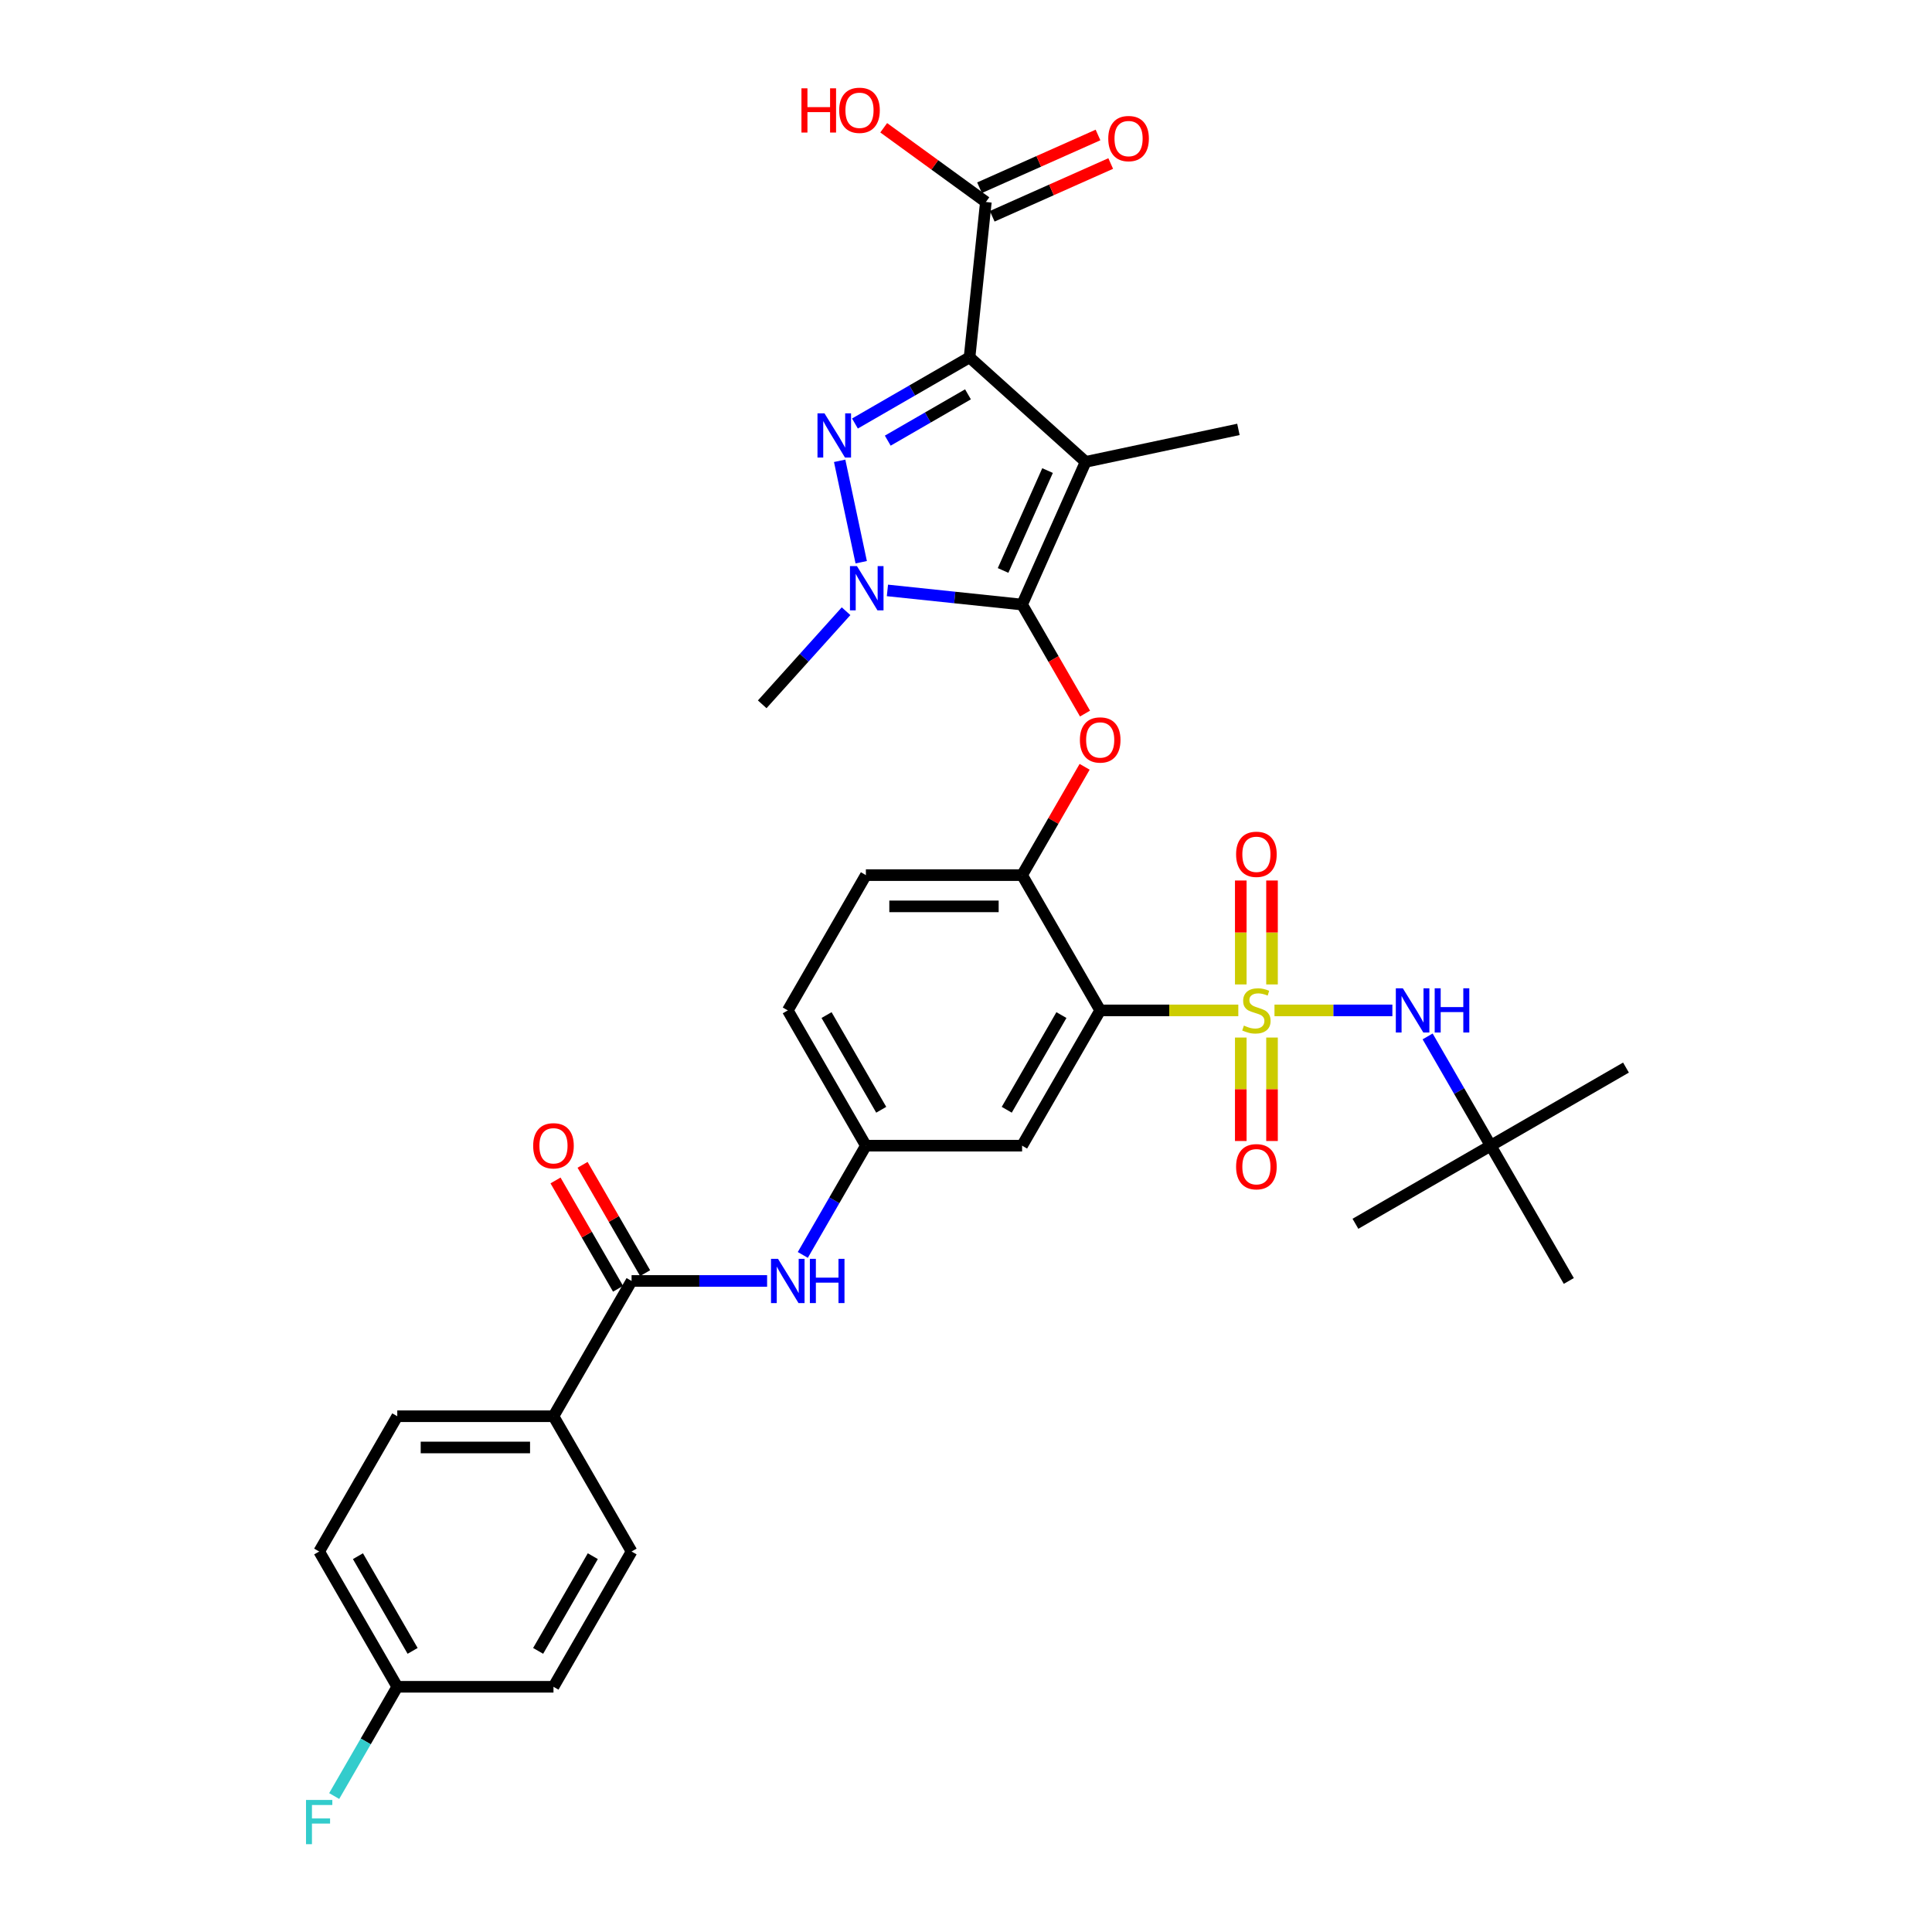 <?xml version='1.0' encoding='iso-8859-1'?>
<svg version='1.1' baseProfile='full'
              xmlns='http://www.w3.org/2000/svg'
                      xmlns:rdkit='http://www.rdkit.org/xml'
                      xmlns:xlink='http://www.w3.org/1999/xlink'
                  xml:space='preserve'
width='1000px' height='1000px' viewBox='0 0 1000 1000'>
<!-- END OF HEADER -->
<rect style='opacity:1.0;fill:#FFFFFF;stroke:none' width='1000' height='1000' x='0' y='0'> </rect>
<path class='bond-0' d='M 415.533,649.551 L 431.857,621.276' style='fill:none;fill-rule:evenodd;stroke:#0000FF;stroke-width:6px;stroke-linecap:butt;stroke-linejoin:miter;stroke-opacity:1' />
<path class='bond-0' d='M 431.857,621.276 L 448.181,593.001' style='fill:none;fill-rule:evenodd;stroke:#000000;stroke-width:6px;stroke-linecap:butt;stroke-linejoin:miter;stroke-opacity:1' />
<path class='bond-1' d='M 397.051,663.02 L 361.978,663.02' style='fill:none;fill-rule:evenodd;stroke:#0000FF;stroke-width:6px;stroke-linecap:butt;stroke-linejoin:miter;stroke-opacity:1' />
<path class='bond-1' d='M 361.978,663.02 L 326.905,663.02' style='fill:none;fill-rule:evenodd;stroke:#000000;stroke-width:6px;stroke-linecap:butt;stroke-linejoin:miter;stroke-opacity:1' />
<path class='bond-2' d='M 445.761,291.004 L 434.604,238.515' style='fill:none;fill-rule:evenodd;stroke:#0000FF;stroke-width:6px;stroke-linecap:butt;stroke-linejoin:miter;stroke-opacity:1' />
<path class='bond-3' d='M 459.329,305.599 L 494.181,309.262' style='fill:none;fill-rule:evenodd;stroke:#0000FF;stroke-width:6px;stroke-linecap:butt;stroke-linejoin:miter;stroke-opacity:1' />
<path class='bond-3' d='M 494.181,309.262 L 529.033,312.925' style='fill:none;fill-rule:evenodd;stroke:#000000;stroke-width:6px;stroke-linecap:butt;stroke-linejoin:miter;stroke-opacity:1' />
<path class='bond-4' d='M 437.92,316.362 L 416.222,340.46' style='fill:none;fill-rule:evenodd;stroke:#0000FF;stroke-width:6px;stroke-linecap:butt;stroke-linejoin:miter;stroke-opacity:1' />
<path class='bond-4' d='M 416.222,340.46 L 394.524,364.558' style='fill:none;fill-rule:evenodd;stroke:#000000;stroke-width:6px;stroke-linecap:butt;stroke-linejoin:miter;stroke-opacity:1' />
<path class='bond-5' d='M 442.519,219.209 L 472.176,202.086' style='fill:none;fill-rule:evenodd;stroke:#0000FF;stroke-width:6px;stroke-linecap:butt;stroke-linejoin:miter;stroke-opacity:1' />
<path class='bond-5' d='M 472.176,202.086 L 501.834,184.964' style='fill:none;fill-rule:evenodd;stroke:#000000;stroke-width:6px;stroke-linecap:butt;stroke-linejoin:miter;stroke-opacity:1' />
<path class='bond-5' d='M 459.501,228.076 L 480.262,216.09' style='fill:none;fill-rule:evenodd;stroke:#0000FF;stroke-width:6px;stroke-linecap:butt;stroke-linejoin:miter;stroke-opacity:1' />
<path class='bond-5' d='M 480.262,216.09 L 501.022,204.104' style='fill:none;fill-rule:evenodd;stroke:#000000;stroke-width:6px;stroke-linecap:butt;stroke-linejoin:miter;stroke-opacity:1' />
<path class='bond-6' d='M 501.834,184.964 L 510.285,104.556' style='fill:none;fill-rule:evenodd;stroke:#000000;stroke-width:6px;stroke-linecap:butt;stroke-linejoin:miter;stroke-opacity:1' />
<path class='bond-7' d='M 501.834,184.964 L 561.918,239.064' style='fill:none;fill-rule:evenodd;stroke:#000000;stroke-width:6px;stroke-linecap:butt;stroke-linejoin:miter;stroke-opacity:1' />
<path class='bond-8' d='M 561.918,239.064 L 641.002,222.254' style='fill:none;fill-rule:evenodd;stroke:#000000;stroke-width:6px;stroke-linecap:butt;stroke-linejoin:miter;stroke-opacity:1' />
<path class='bond-9' d='M 561.918,239.064 L 529.033,312.925' style='fill:none;fill-rule:evenodd;stroke:#000000;stroke-width:6px;stroke-linecap:butt;stroke-linejoin:miter;stroke-opacity:1' />
<path class='bond-9' d='M 542.213,243.566 L 519.193,295.269' style='fill:none;fill-rule:evenodd;stroke:#000000;stroke-width:6px;stroke-linecap:butt;stroke-linejoin:miter;stroke-opacity:1' />
<path class='bond-10' d='M 529.033,312.925 L 545.32,341.135' style='fill:none;fill-rule:evenodd;stroke:#000000;stroke-width:6px;stroke-linecap:butt;stroke-linejoin:miter;stroke-opacity:1' />
<path class='bond-10' d='M 545.32,341.135 L 561.607,369.345' style='fill:none;fill-rule:evenodd;stroke:#FF0000;stroke-width:6px;stroke-linecap:butt;stroke-linejoin:miter;stroke-opacity:1' />
<path class='bond-11' d='M 561.401,396.899 L 545.217,424.931' style='fill:none;fill-rule:evenodd;stroke:#FF0000;stroke-width:6px;stroke-linecap:butt;stroke-linejoin:miter;stroke-opacity:1' />
<path class='bond-11' d='M 545.217,424.931 L 529.033,452.963' style='fill:none;fill-rule:evenodd;stroke:#000000;stroke-width:6px;stroke-linecap:butt;stroke-linejoin:miter;stroke-opacity:1' />
<path class='bond-12' d='M 659.672,522.982 L 690.181,522.982' style='fill:none;fill-rule:evenodd;stroke:#CCCC00;stroke-width:6px;stroke-linecap:butt;stroke-linejoin:miter;stroke-opacity:1' />
<path class='bond-12' d='M 690.181,522.982 L 720.69,522.982' style='fill:none;fill-rule:evenodd;stroke:#0000FF;stroke-width:6px;stroke-linecap:butt;stroke-linejoin:miter;stroke-opacity:1' />
<path class='bond-13' d='M 642.224,537.034 L 642.224,563.81' style='fill:none;fill-rule:evenodd;stroke:#CCCC00;stroke-width:6px;stroke-linecap:butt;stroke-linejoin:miter;stroke-opacity:1' />
<path class='bond-13' d='M 642.224,563.81 L 642.224,590.585' style='fill:none;fill-rule:evenodd;stroke:#FF0000;stroke-width:6px;stroke-linecap:butt;stroke-linejoin:miter;stroke-opacity:1' />
<path class='bond-13' d='M 658.394,537.034 L 658.394,563.81' style='fill:none;fill-rule:evenodd;stroke:#CCCC00;stroke-width:6px;stroke-linecap:butt;stroke-linejoin:miter;stroke-opacity:1' />
<path class='bond-13' d='M 658.394,563.81 L 658.394,590.585' style='fill:none;fill-rule:evenodd;stroke:#FF0000;stroke-width:6px;stroke-linecap:butt;stroke-linejoin:miter;stroke-opacity:1' />
<path class='bond-14' d='M 658.394,509.545 L 658.394,482.647' style='fill:none;fill-rule:evenodd;stroke:#CCCC00;stroke-width:6px;stroke-linecap:butt;stroke-linejoin:miter;stroke-opacity:1' />
<path class='bond-14' d='M 658.394,482.647 L 658.394,455.75' style='fill:none;fill-rule:evenodd;stroke:#FF0000;stroke-width:6px;stroke-linecap:butt;stroke-linejoin:miter;stroke-opacity:1' />
<path class='bond-14' d='M 642.224,509.545 L 642.224,482.647' style='fill:none;fill-rule:evenodd;stroke:#CCCC00;stroke-width:6px;stroke-linecap:butt;stroke-linejoin:miter;stroke-opacity:1' />
<path class='bond-14' d='M 642.224,482.647 L 642.224,455.75' style='fill:none;fill-rule:evenodd;stroke:#FF0000;stroke-width:6px;stroke-linecap:butt;stroke-linejoin:miter;stroke-opacity:1' />
<path class='bond-15' d='M 640.947,522.982 L 605.202,522.982' style='fill:none;fill-rule:evenodd;stroke:#CCCC00;stroke-width:6px;stroke-linecap:butt;stroke-linejoin:miter;stroke-opacity:1' />
<path class='bond-15' d='M 605.202,522.982 L 569.458,522.982' style='fill:none;fill-rule:evenodd;stroke:#000000;stroke-width:6px;stroke-linecap:butt;stroke-linejoin:miter;stroke-opacity:1' />
<path class='bond-16' d='M 510.285,104.556 L 483.846,85.347' style='fill:none;fill-rule:evenodd;stroke:#000000;stroke-width:6px;stroke-linecap:butt;stroke-linejoin:miter;stroke-opacity:1' />
<path class='bond-16' d='M 483.846,85.347 L 457.407,66.137' style='fill:none;fill-rule:evenodd;stroke:#FF0000;stroke-width:6px;stroke-linecap:butt;stroke-linejoin:miter;stroke-opacity:1' />
<path class='bond-17' d='M 513.573,111.942 L 544.238,98.289' style='fill:none;fill-rule:evenodd;stroke:#000000;stroke-width:6px;stroke-linecap:butt;stroke-linejoin:miter;stroke-opacity:1' />
<path class='bond-17' d='M 544.238,98.289 L 574.903,84.636' style='fill:none;fill-rule:evenodd;stroke:#FF0000;stroke-width:6px;stroke-linecap:butt;stroke-linejoin:miter;stroke-opacity:1' />
<path class='bond-17' d='M 506.996,97.169 L 537.661,83.517' style='fill:none;fill-rule:evenodd;stroke:#000000;stroke-width:6px;stroke-linecap:butt;stroke-linejoin:miter;stroke-opacity:1' />
<path class='bond-17' d='M 537.661,83.517 L 568.326,69.864' style='fill:none;fill-rule:evenodd;stroke:#FF0000;stroke-width:6px;stroke-linecap:butt;stroke-linejoin:miter;stroke-opacity:1' />
<path class='bond-18' d='M 286.479,733.04 L 205.628,733.04' style='fill:none;fill-rule:evenodd;stroke:#000000;stroke-width:6px;stroke-linecap:butt;stroke-linejoin:miter;stroke-opacity:1' />
<path class='bond-18' d='M 274.352,749.21 L 217.756,749.21' style='fill:none;fill-rule:evenodd;stroke:#000000;stroke-width:6px;stroke-linecap:butt;stroke-linejoin:miter;stroke-opacity:1' />
<path class='bond-19' d='M 286.479,733.04 L 326.905,803.059' style='fill:none;fill-rule:evenodd;stroke:#000000;stroke-width:6px;stroke-linecap:butt;stroke-linejoin:miter;stroke-opacity:1' />
<path class='bond-20' d='M 286.479,733.04 L 326.905,663.02' style='fill:none;fill-rule:evenodd;stroke:#000000;stroke-width:6px;stroke-linecap:butt;stroke-linejoin:miter;stroke-opacity:1' />
<path class='bond-21' d='M 569.458,522.982 L 529.033,593.001' style='fill:none;fill-rule:evenodd;stroke:#000000;stroke-width:6px;stroke-linecap:butt;stroke-linejoin:miter;stroke-opacity:1' />
<path class='bond-21' d='M 549.391,525.4 L 521.093,574.413' style='fill:none;fill-rule:evenodd;stroke:#000000;stroke-width:6px;stroke-linecap:butt;stroke-linejoin:miter;stroke-opacity:1' />
<path class='bond-22' d='M 569.458,522.982 L 529.033,452.963' style='fill:none;fill-rule:evenodd;stroke:#000000;stroke-width:6px;stroke-linecap:butt;stroke-linejoin:miter;stroke-opacity:1' />
<path class='bond-23' d='M 529.033,593.001 L 448.181,593.001' style='fill:none;fill-rule:evenodd;stroke:#000000;stroke-width:6px;stroke-linecap:butt;stroke-linejoin:miter;stroke-opacity:1' />
<path class='bond-24' d='M 448.181,593.001 L 407.756,522.982' style='fill:none;fill-rule:evenodd;stroke:#000000;stroke-width:6px;stroke-linecap:butt;stroke-linejoin:miter;stroke-opacity:1' />
<path class='bond-24' d='M 456.121,574.413 L 427.824,525.4' style='fill:none;fill-rule:evenodd;stroke:#000000;stroke-width:6px;stroke-linecap:butt;stroke-linejoin:miter;stroke-opacity:1' />
<path class='bond-25' d='M 529.033,452.963 L 448.181,452.963' style='fill:none;fill-rule:evenodd;stroke:#000000;stroke-width:6px;stroke-linecap:butt;stroke-linejoin:miter;stroke-opacity:1' />
<path class='bond-25' d='M 516.905,469.133 L 460.309,469.133' style='fill:none;fill-rule:evenodd;stroke:#000000;stroke-width:6px;stroke-linecap:butt;stroke-linejoin:miter;stroke-opacity:1' />
<path class='bond-26' d='M 407.756,522.982 L 448.181,452.963' style='fill:none;fill-rule:evenodd;stroke:#000000;stroke-width:6px;stroke-linecap:butt;stroke-linejoin:miter;stroke-opacity:1' />
<path class='bond-27' d='M 333.907,658.978 L 317.722,630.946' style='fill:none;fill-rule:evenodd;stroke:#000000;stroke-width:6px;stroke-linecap:butt;stroke-linejoin:miter;stroke-opacity:1' />
<path class='bond-27' d='M 317.722,630.946 L 301.538,602.914' style='fill:none;fill-rule:evenodd;stroke:#FF0000;stroke-width:6px;stroke-linecap:butt;stroke-linejoin:miter;stroke-opacity:1' />
<path class='bond-27' d='M 319.903,667.063 L 303.719,639.031' style='fill:none;fill-rule:evenodd;stroke:#000000;stroke-width:6px;stroke-linecap:butt;stroke-linejoin:miter;stroke-opacity:1' />
<path class='bond-27' d='M 303.719,639.031 L 287.534,610.999' style='fill:none;fill-rule:evenodd;stroke:#FF0000;stroke-width:6px;stroke-linecap:butt;stroke-linejoin:miter;stroke-opacity:1' />
<path class='bond-28' d='M 205.628,733.04 L 165.203,803.059' style='fill:none;fill-rule:evenodd;stroke:#000000;stroke-width:6px;stroke-linecap:butt;stroke-linejoin:miter;stroke-opacity:1' />
<path class='bond-29' d='M 326.905,803.059 L 286.479,873.078' style='fill:none;fill-rule:evenodd;stroke:#000000;stroke-width:6px;stroke-linecap:butt;stroke-linejoin:miter;stroke-opacity:1' />
<path class='bond-29' d='M 306.837,805.476 L 278.539,854.49' style='fill:none;fill-rule:evenodd;stroke:#000000;stroke-width:6px;stroke-linecap:butt;stroke-linejoin:miter;stroke-opacity:1' />
<path class='bond-30' d='M 205.628,873.078 L 286.479,873.078' style='fill:none;fill-rule:evenodd;stroke:#000000;stroke-width:6px;stroke-linecap:butt;stroke-linejoin:miter;stroke-opacity:1' />
<path class='bond-31' d='M 205.628,873.078 L 189.304,901.352' style='fill:none;fill-rule:evenodd;stroke:#000000;stroke-width:6px;stroke-linecap:butt;stroke-linejoin:miter;stroke-opacity:1' />
<path class='bond-31' d='M 189.304,901.352 L 172.979,929.627' style='fill:none;fill-rule:evenodd;stroke:#33CCCC;stroke-width:6px;stroke-linecap:butt;stroke-linejoin:miter;stroke-opacity:1' />
<path class='bond-32' d='M 205.628,873.078 L 165.203,803.059' style='fill:none;fill-rule:evenodd;stroke:#000000;stroke-width:6px;stroke-linecap:butt;stroke-linejoin:miter;stroke-opacity:1' />
<path class='bond-32' d='M 213.568,854.49 L 185.27,805.476' style='fill:none;fill-rule:evenodd;stroke:#000000;stroke-width:6px;stroke-linecap:butt;stroke-linejoin:miter;stroke-opacity:1' />
<path class='bond-33' d='M 738.937,536.452 L 755.262,564.727' style='fill:none;fill-rule:evenodd;stroke:#0000FF;stroke-width:6px;stroke-linecap:butt;stroke-linejoin:miter;stroke-opacity:1' />
<path class='bond-33' d='M 755.262,564.727 L 771.586,593.001' style='fill:none;fill-rule:evenodd;stroke:#000000;stroke-width:6px;stroke-linecap:butt;stroke-linejoin:miter;stroke-opacity:1' />
<path class='bond-34' d='M 841.605,552.576 L 771.586,593.001' style='fill:none;fill-rule:evenodd;stroke:#000000;stroke-width:6px;stroke-linecap:butt;stroke-linejoin:miter;stroke-opacity:1' />
<path class='bond-35' d='M 771.586,593.001 L 701.567,633.427' style='fill:none;fill-rule:evenodd;stroke:#000000;stroke-width:6px;stroke-linecap:butt;stroke-linejoin:miter;stroke-opacity:1' />
<path class='bond-36' d='M 771.586,593.001 L 812.012,663.02' style='fill:none;fill-rule:evenodd;stroke:#000000;stroke-width:6px;stroke-linecap:butt;stroke-linejoin:miter;stroke-opacity:1' />
<path  class='atom-0' d='M 402.695 651.572
L 410.198 663.7
Q 410.941 664.896, 412.138 667.063
Q 413.335 669.23, 413.399 669.359
L 413.399 651.572
L 416.439 651.572
L 416.439 674.469
L 413.302 674.469
L 405.25 661.209
Q 404.312 659.657, 403.309 657.878
Q 402.339 656.1, 402.048 655.55
L 402.048 674.469
L 399.073 674.469
L 399.073 651.572
L 402.695 651.572
' fill='#0000FF'/>
<path  class='atom-0' d='M 419.188 651.572
L 422.293 651.572
L 422.293 661.306
L 434 661.306
L 434 651.572
L 437.105 651.572
L 437.105 674.469
L 434 674.469
L 434 663.894
L 422.293 663.894
L 422.293 674.469
L 419.188 674.469
L 419.188 651.572
' fill='#0000FF'/>
<path  class='atom-1' d='M 443.563 293.025
L 451.066 305.153
Q 451.81 306.349, 453.007 308.516
Q 454.203 310.683, 454.268 310.812
L 454.268 293.025
L 457.308 293.025
L 457.308 315.922
L 454.171 315.922
L 446.118 302.663
Q 445.18 301.11, 444.178 299.331
Q 443.207 297.553, 442.916 297.003
L 442.916 315.922
L 439.941 315.922
L 439.941 293.025
L 443.563 293.025
' fill='#0000FF'/>
<path  class='atom-2' d='M 426.753 213.941
L 434.256 226.068
Q 435 227.265, 436.197 229.432
Q 437.393 231.599, 437.458 231.728
L 437.458 213.941
L 440.498 213.941
L 440.498 236.838
L 437.361 236.838
L 429.308 223.578
Q 428.37 222.026, 427.368 220.247
Q 426.397 218.468, 426.106 217.919
L 426.106 236.838
L 423.131 236.838
L 423.131 213.941
L 426.753 213.941
' fill='#0000FF'/>
<path  class='atom-6' d='M 558.948 383.009
Q 558.948 377.511, 561.664 374.438
Q 564.381 371.366, 569.458 371.366
Q 574.536 371.366, 577.252 374.438
Q 579.969 377.511, 579.969 383.009
Q 579.969 388.571, 577.22 391.741
Q 574.471 394.878, 569.458 394.878
Q 564.413 394.878, 561.664 391.741
Q 558.948 388.604, 558.948 383.009
M 569.458 392.29
Q 572.951 392.29, 574.827 389.962
Q 576.735 387.601, 576.735 383.009
Q 576.735 378.513, 574.827 376.249
Q 572.951 373.953, 569.458 373.953
Q 565.965 373.953, 564.057 376.217
Q 562.182 378.481, 562.182 383.009
Q 562.182 387.633, 564.057 389.962
Q 565.965 392.29, 569.458 392.29
' fill='#FF0000'/>
<path  class='atom-7' d='M 643.841 530.841
Q 644.1 530.938, 645.167 531.391
Q 646.234 531.843, 647.399 532.135
Q 648.595 532.393, 649.759 532.393
Q 651.926 532.393, 653.188 531.358
Q 654.449 530.291, 654.449 528.448
Q 654.449 527.186, 653.802 526.41
Q 653.188 525.634, 652.217 525.214
Q 651.247 524.793, 649.63 524.308
Q 647.593 523.694, 646.364 523.112
Q 645.167 522.529, 644.294 521.301
Q 643.453 520.072, 643.453 518.002
Q 643.453 515.123, 645.394 513.345
Q 647.366 511.566, 651.247 511.566
Q 653.899 511.566, 656.907 512.827
L 656.163 515.318
Q 653.414 514.186, 651.344 514.186
Q 649.113 514.186, 647.884 515.123
Q 646.655 516.029, 646.687 517.614
Q 646.687 518.843, 647.302 519.586
Q 647.948 520.33, 648.854 520.751
Q 649.792 521.171, 651.344 521.656
Q 653.414 522.303, 654.643 522.95
Q 655.872 523.597, 656.745 524.923
Q 657.651 526.216, 657.651 528.448
Q 657.651 531.617, 655.516 533.331
Q 653.414 535.013, 649.889 535.013
Q 647.851 535.013, 646.299 534.56
Q 644.779 534.14, 642.968 533.396
L 643.841 530.841
' fill='#CCCC00'/>
<path  class='atom-8' d='M 639.799 603.898
Q 639.799 598.4, 642.515 595.328
Q 645.232 592.255, 650.309 592.255
Q 655.387 592.255, 658.103 595.328
Q 660.82 598.4, 660.82 603.898
Q 660.82 609.461, 658.071 612.63
Q 655.322 615.767, 650.309 615.767
Q 645.264 615.767, 642.515 612.63
Q 639.799 609.493, 639.799 603.898
M 650.309 613.18
Q 653.802 613.18, 655.678 610.851
Q 657.586 608.49, 657.586 603.898
Q 657.586 599.403, 655.678 597.139
Q 653.802 594.843, 650.309 594.843
Q 646.817 594.843, 644.908 597.107
Q 643.033 599.37, 643.033 603.898
Q 643.033 608.523, 644.908 610.851
Q 646.817 613.18, 650.309 613.18
' fill='#FF0000'/>
<path  class='atom-9' d='M 639.799 442.196
Q 639.799 436.698, 642.515 433.626
Q 645.232 430.553, 650.309 430.553
Q 655.387 430.553, 658.103 433.626
Q 660.82 436.698, 660.82 442.196
Q 660.82 447.758, 658.071 450.928
Q 655.322 454.065, 650.309 454.065
Q 645.264 454.065, 642.515 450.928
Q 639.799 447.791, 639.799 442.196
M 650.309 451.477
Q 653.802 451.477, 655.678 449.149
Q 657.586 446.788, 657.586 442.196
Q 657.586 437.7, 655.678 435.437
Q 653.802 433.14, 650.309 433.14
Q 646.817 433.14, 644.908 435.404
Q 643.033 437.668, 643.033 442.196
Q 643.033 446.82, 644.908 449.149
Q 646.817 451.477, 650.309 451.477
' fill='#FF0000'/>
<path  class='atom-11' d='M 414.831 45.713
L 417.935 45.713
L 417.935 55.448
L 429.643 55.448
L 429.643 45.713
L 432.747 45.713
L 432.747 68.61
L 429.643 68.61
L 429.643 58.035
L 417.935 58.035
L 417.935 68.61
L 414.831 68.61
L 414.831 45.713
' fill='#FF0000'/>
<path  class='atom-11' d='M 434.364 57.097
Q 434.364 51.599, 437.081 48.527
Q 439.797 45.455, 444.875 45.455
Q 449.952 45.455, 452.669 48.527
Q 455.386 51.599, 455.386 57.097
Q 455.386 62.66, 452.637 65.829
Q 449.888 68.966, 444.875 68.966
Q 439.83 68.966, 437.081 65.829
Q 434.364 62.692, 434.364 57.097
M 444.875 66.379
Q 448.368 66.379, 450.243 64.05
Q 452.152 61.689, 452.152 57.097
Q 452.152 52.602, 450.243 50.338
Q 448.368 48.042, 444.875 48.042
Q 441.382 48.042, 439.474 50.306
Q 437.598 52.569, 437.598 57.097
Q 437.598 61.722, 439.474 64.05
Q 441.382 66.379, 444.875 66.379
' fill='#FF0000'/>
<path  class='atom-12' d='M 573.635 71.735
Q 573.635 66.237, 576.352 63.165
Q 579.069 60.093, 584.146 60.093
Q 589.223 60.093, 591.94 63.165
Q 594.657 66.237, 594.657 71.735
Q 594.657 77.298, 591.908 80.467
Q 589.159 83.604, 584.146 83.604
Q 579.101 83.604, 576.352 80.467
Q 573.635 77.33, 573.635 71.735
M 584.146 81.017
Q 587.639 81.017, 589.515 78.688
Q 591.423 76.327, 591.423 71.735
Q 591.423 67.24, 589.515 64.976
Q 587.639 62.68, 584.146 62.68
Q 580.653 62.68, 578.745 64.944
Q 576.869 67.207, 576.869 71.735
Q 576.869 76.36, 578.745 78.688
Q 580.653 81.017, 584.146 81.017
' fill='#FF0000'/>
<path  class='atom-21' d='M 275.969 593.066
Q 275.969 587.568, 278.685 584.496
Q 281.402 581.423, 286.479 581.423
Q 291.557 581.423, 294.273 584.496
Q 296.99 587.568, 296.99 593.066
Q 296.99 598.629, 294.241 601.798
Q 291.492 604.935, 286.479 604.935
Q 281.434 604.935, 278.685 601.798
Q 275.969 598.661, 275.969 593.066
M 286.479 602.348
Q 289.972 602.348, 291.848 600.019
Q 293.756 597.658, 293.756 593.066
Q 293.756 588.571, 291.848 586.307
Q 289.972 584.011, 286.479 584.011
Q 282.986 584.011, 281.078 586.275
Q 279.203 588.538, 279.203 593.066
Q 279.203 597.691, 281.078 600.019
Q 282.986 602.348, 286.479 602.348
' fill='#FF0000'/>
<path  class='atom-27' d='M 726.099 511.534
L 733.602 523.661
Q 734.346 524.858, 735.543 527.025
Q 736.739 529.192, 736.804 529.321
L 736.804 511.534
L 739.844 511.534
L 739.844 534.431
L 736.707 534.431
L 728.654 521.171
Q 727.716 519.619, 726.714 517.84
Q 725.743 516.061, 725.452 515.512
L 725.452 534.431
L 722.477 534.431
L 722.477 511.534
L 726.099 511.534
' fill='#0000FF'/>
<path  class='atom-27' d='M 742.593 511.534
L 745.697 511.534
L 745.697 521.268
L 757.405 521.268
L 757.405 511.534
L 760.509 511.534
L 760.509 534.431
L 757.405 534.431
L 757.405 523.855
L 745.697 523.855
L 745.697 534.431
L 742.593 534.431
L 742.593 511.534
' fill='#0000FF'/>
<path  class='atom-34' d='M 158.395 931.648
L 172.01 931.648
L 172.01 934.268
L 161.467 934.268
L 161.467 941.221
L 170.846 941.221
L 170.846 943.873
L 161.467 943.873
L 161.467 954.545
L 158.395 954.545
L 158.395 931.648
' fill='#33CCCC'/>
</svg>
